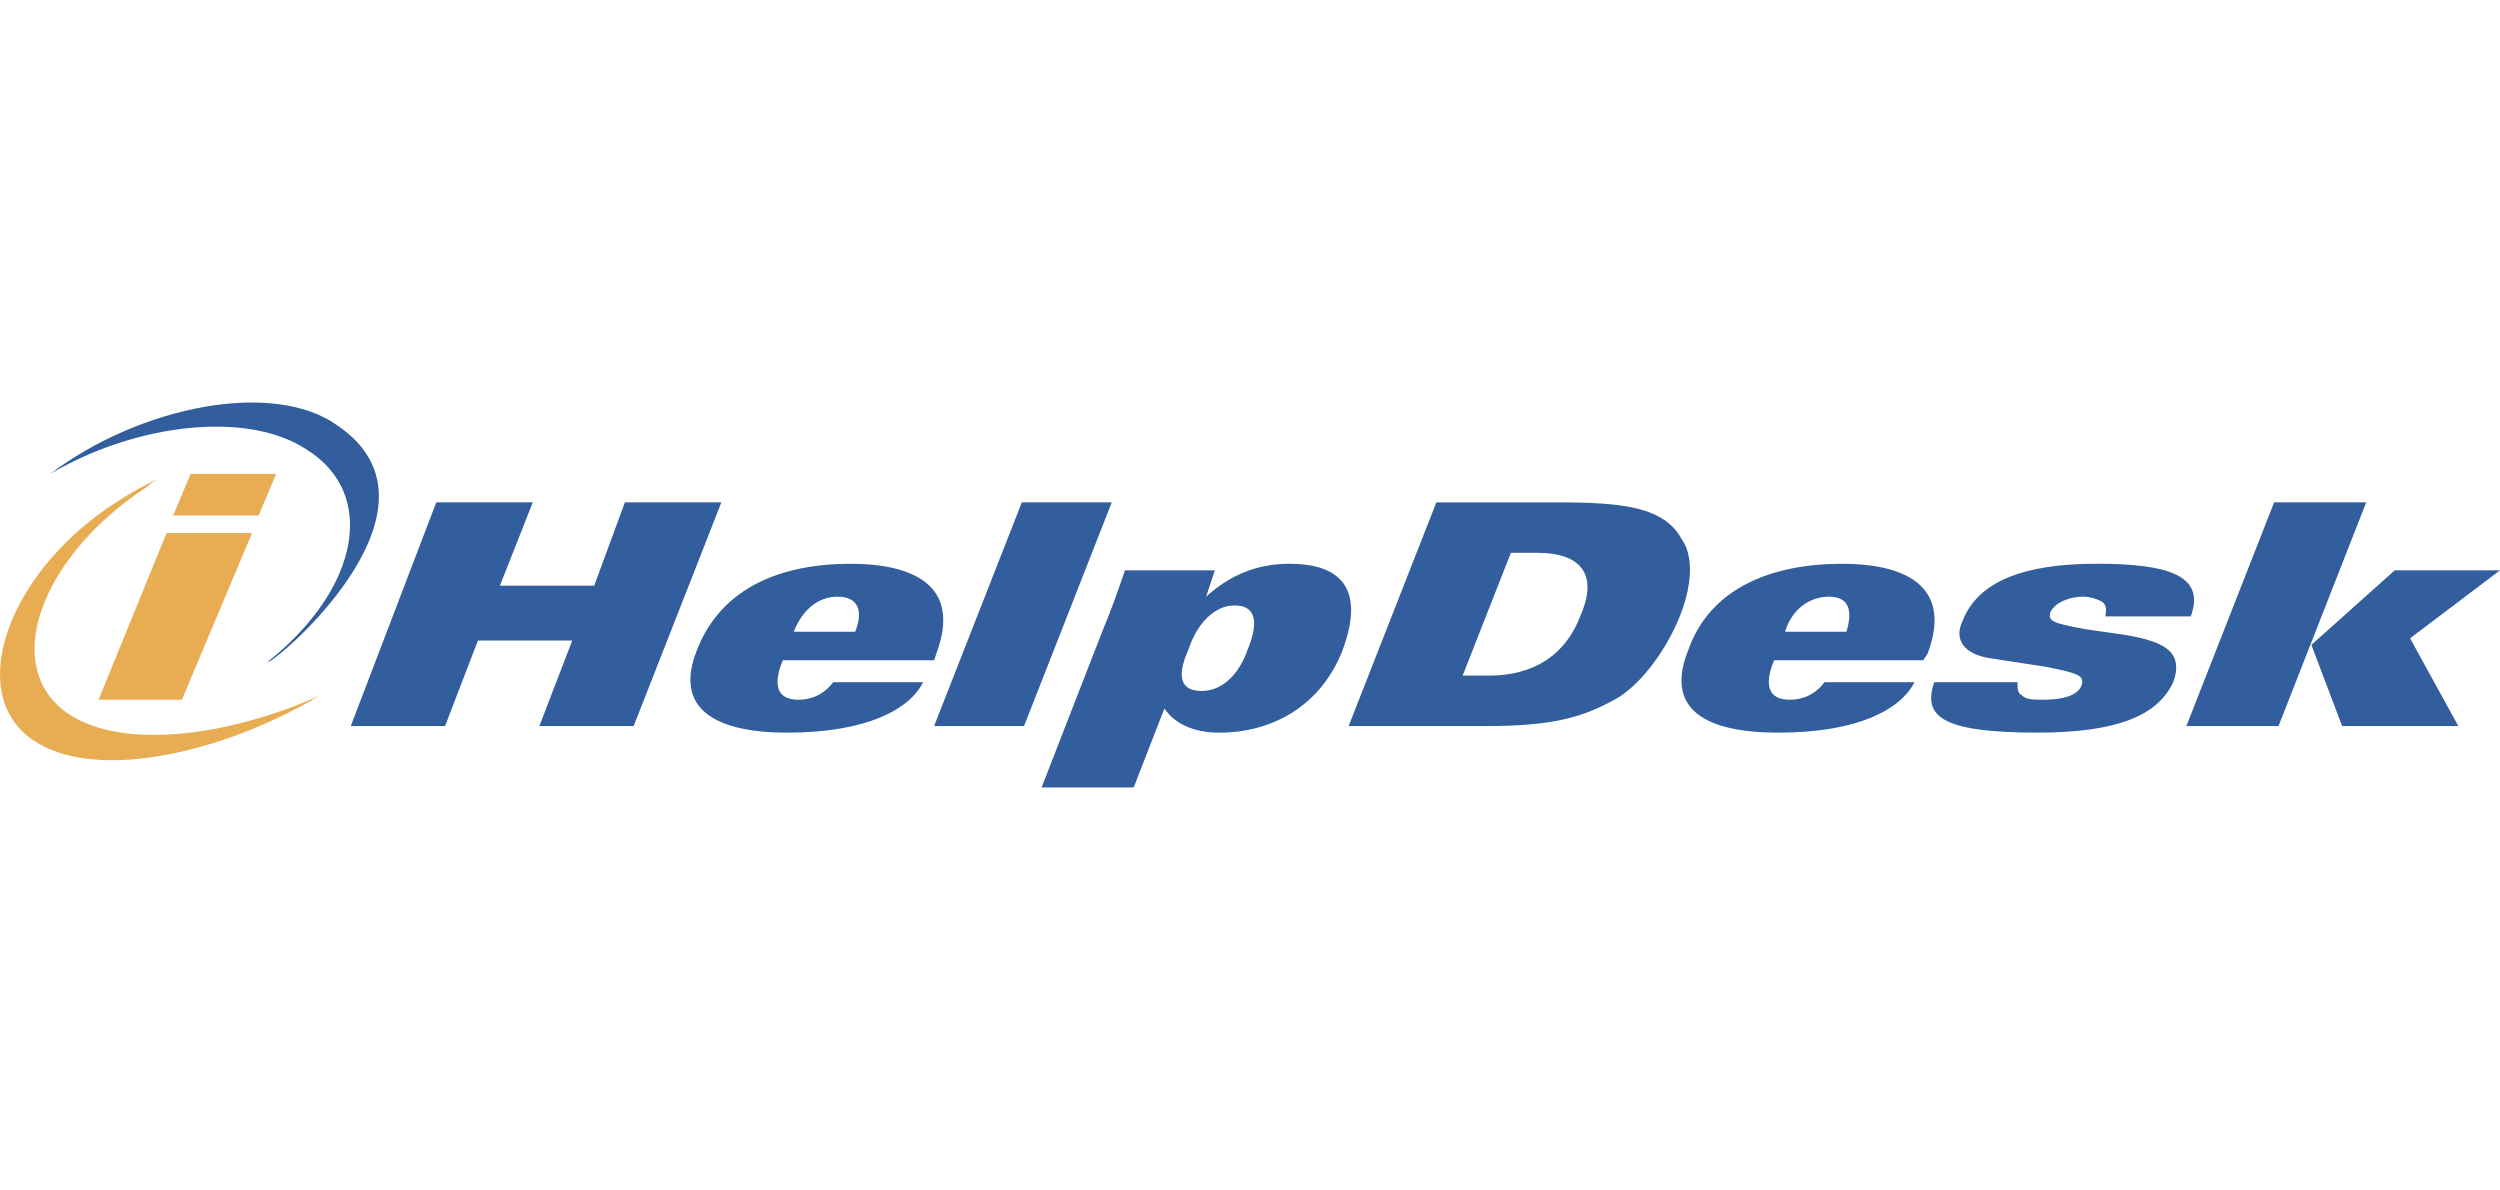 <svg width="500" height="238" viewBox="0 0 500 238" fill="none" xmlns="http://www.w3.org/2000/svg">
<path fill-rule="evenodd" clip-rule="evenodd" d="M87.256 100.471H106.557L99.977 117.14H118.837L124.978 100.471H144.277L126.732 145.215H107.872L114.451 128.103H95.591L89.012 145.215H70.152L87.256 100.471ZM158.751 126.349C160.507 121.964 163.578 119.334 167.525 119.334C171.472 119.334 172.787 121.964 171.034 126.349H158.751ZM186.823 132.055L187.262 130.74C192.526 116.702 181.999 112.754 170.157 112.754C156.121 112.754 144.277 117.581 139.453 129.864C134.629 141.703 142.962 146.53 157.436 146.53C173.664 146.53 181.999 141.7 184.632 136.441H166.648C165.331 138.194 163.139 139.947 159.63 139.947C155.683 139.947 154.365 137.317 156.56 132.055H186.823ZM222.352 100.471L204.807 145.215H186.823L204.368 100.471H222.352ZM237.703 129.861C239.456 124.593 242.965 121.087 246.912 121.087C251.298 121.087 251.736 124.593 249.545 129.861C248.227 133.808 245.156 138.191 240.332 138.191C235.073 138.194 235.95 133.808 237.703 129.861ZM208.316 157.49H226.74L232.881 141.7C234.635 144.33 238.144 146.53 243.847 146.53C254.377 146.53 264.022 141.262 268.413 130.302C273.237 117.581 267.974 112.754 257.886 112.754C250.868 112.754 245.603 115.387 241.217 119.334L242.973 114.069H224.99C223.672 118.019 221.919 122.843 220.604 125.911L208.316 157.49ZM302.18 110.56H307.442C315.778 110.56 319.725 114.507 316.216 122.84C313.148 131.176 306.566 135.123 297.794 135.123H292.527L302.18 110.56ZM269.725 145.215H296.92C310.951 145.215 316.657 143.456 323.672 139.509C328.502 136.441 333.323 129.864 335.955 123.281C338.59 116.702 338.59 111.001 336.394 107.93C332.887 101.351 324.549 100.474 311.395 100.474H287.27L269.725 145.215ZM357.009 126.349C358.324 121.964 361.833 119.334 365.778 119.334C369.731 119.334 370.607 121.964 369.29 126.349H357.009ZM384.643 132.055L385.52 130.74C390.782 116.702 380.252 112.754 368.416 112.754C354.38 112.754 342.097 117.581 337.708 129.864C332.885 141.703 340.782 146.53 355.694 146.53C371.922 146.53 380.252 141.7 382.89 136.441H364.904C363.589 138.194 361.398 139.947 357.889 139.947C353.941 139.947 352.621 137.317 354.821 132.055H384.643ZM421.046 123.279C421.484 121.525 421.046 120.649 420.169 120.211C419.292 119.772 417.978 119.334 416.663 119.334C413.595 119.334 410.962 120.649 410.086 122.402C409.642 124.155 410.086 124.593 417.539 125.908L423.678 126.785C432.89 128.1 436.838 130.297 434.646 136.435C431.578 143.013 423.678 146.524 407.451 146.524C387.714 146.524 384.646 143.013 386.837 136.435H403.503C403.503 137.75 403.503 138.627 404.38 139.065C405.256 139.942 406.571 139.942 408.765 139.942C412.718 139.942 415.348 139.065 416.224 137.312C417.101 135.121 415.786 134.682 409.204 133.365L397.803 131.612C392.535 130.735 390.782 127.659 392.535 124.153C395.603 116.258 404.818 112.749 419.293 112.749C433.329 112.749 441.226 114.943 438.152 123.276H421.046V123.279ZM462.277 128.979L478.943 114.066H500L482.017 127.662L491.662 145.209H468.419L462.277 128.979ZM454.824 100.471H473.245L455.703 145.212H437.276L454.824 100.471ZM67.517 85.12C54.798 75.911 28.041 81.173 10.057 94.771C27.164 84.682 49.533 82.052 61.378 89.947C75.411 98.718 71.902 117.581 53.919 132.055C52.604 133.37 56.113 130.74 54.798 131.617C57.869 129.861 90.765 100.91 67.517 85.12Z" fill="#325E9E"/>
<path fill-rule="evenodd" clip-rule="evenodd" d="M5.236 146.968C17.078 157.051 44.271 150.915 64.01 139.071C45.589 147.406 22.779 150.477 12.254 141.7C0.41 131.617 9.184 110.56 29.358 97.401C30.238 96.524 31.114 96.086 31.991 95.647C28.92 96.962 25.852 98.716 23.22 100.471C2.601 113.631 -6.608 136.876 5.236 146.968Z" fill="#E8AD53"/>
<path fill-rule="evenodd" clip-rule="evenodd" d="M33.306 106.613H50.413L36.376 139.948H19.711L33.306 106.613ZM38.13 94.769H55.236L51.727 103.104H34.623L38.13 94.769Z" fill="#E8AD53"/>
</svg>
